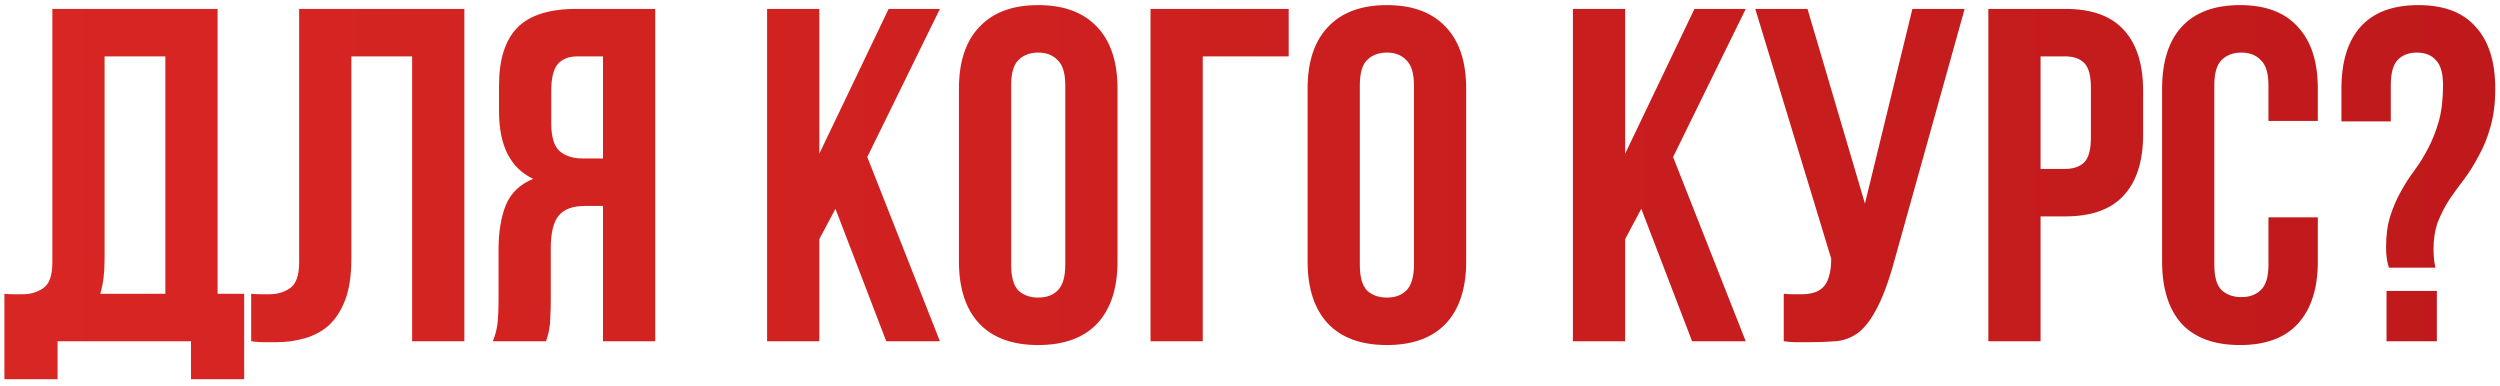 <?xml version="1.0" encoding="UTF-8"?> <svg xmlns="http://www.w3.org/2000/svg" width="337" height="52" viewBox="0 0 337 52" fill="none"> <path d="M0.594 39.6C0.978 39.643 1.383 39.664 1.81 39.664C2.236 39.664 2.642 39.664 3.026 39.664C4.135 39.664 5.074 39.387 5.842 38.832C6.652 38.277 7.058 37.125 7.058 35.376V1.2H29.33V39.6H32.914V51.12H25.746V46H7.762V51.12H0.594V39.6ZM14.098 34.864C14.098 36.741 13.906 38.32 13.522 39.6H22.29V7.6H14.098V34.864ZM55.555 7.6H47.363V34.864C47.363 37.125 47.085 38.981 46.531 40.432C45.976 41.883 45.229 43.035 44.291 43.888C43.352 44.699 42.264 45.275 41.027 45.616C39.832 45.957 38.573 46.128 37.251 46.128C36.611 46.128 36.035 46.128 35.523 46.128C35.011 46.128 34.456 46.085 33.859 46V39.6C34.243 39.643 34.648 39.664 35.075 39.664C35.501 39.664 35.907 39.664 36.291 39.664C37.4 39.664 38.339 39.387 39.107 38.832C39.917 38.277 40.323 37.125 40.323 35.376V1.2H62.595V46H55.555V7.6ZM77.892 7.6C76.655 7.6 75.738 7.963 75.14 8.688C74.586 9.413 74.308 10.587 74.308 12.208V16.624C74.308 18.416 74.671 19.653 75.396 20.336C76.164 21.019 77.21 21.36 78.532 21.36H81.284V7.6H77.892ZM66.436 46C66.778 45.147 66.991 44.315 67.076 43.504C67.162 42.651 67.204 41.669 67.204 40.56V33.648C67.204 31.301 67.524 29.317 68.164 27.696C68.847 26.032 70.084 24.837 71.876 24.112C68.804 22.661 67.268 19.632 67.268 15.024V11.504C67.268 8.048 68.079 5.467 69.7 3.76C71.364 2.053 74.031 1.2 77.7 1.2H88.324V46H81.284V27.76H78.852C77.231 27.76 76.058 28.187 75.332 29.04C74.607 29.893 74.244 31.365 74.244 33.456V40.496C74.244 41.392 74.223 42.139 74.18 42.736C74.18 43.333 74.138 43.824 74.052 44.208C74.01 44.592 73.946 44.912 73.86 45.168C73.775 45.424 73.69 45.701 73.604 46H66.436ZM112.62 28.144L110.444 32.24V46H103.404V1.2H110.444V20.72L119.788 1.2H126.7L116.908 21.168L126.7 46H119.468L112.62 28.144ZM136.304 35.696C136.304 37.317 136.624 38.469 137.264 39.152C137.946 39.792 138.842 40.112 139.952 40.112C141.061 40.112 141.936 39.792 142.576 39.152C143.258 38.469 143.6 37.317 143.6 35.696V11.504C143.6 9.883 143.258 8.752 142.576 8.112C141.936 7.429 141.061 7.088 139.952 7.088C138.842 7.088 137.946 7.429 137.264 8.112C136.624 8.752 136.304 9.883 136.304 11.504V35.696ZM129.264 11.952C129.264 8.325 130.181 5.552 132.016 3.632C133.85 1.669 136.496 0.688 139.952 0.688C143.408 0.688 146.053 1.669 147.888 3.632C149.722 5.552 150.64 8.325 150.64 11.952V35.248C150.64 38.875 149.722 41.669 147.888 43.632C146.053 45.552 143.408 46.512 139.952 46.512C136.496 46.512 133.85 45.552 132.016 43.632C130.181 41.669 129.264 38.875 129.264 35.248V11.952ZM162.131 46H155.091V1.2H173.715V7.6H162.131V46ZM183.304 35.696C183.304 37.317 183.624 38.469 184.264 39.152C184.946 39.792 185.842 40.112 186.952 40.112C188.061 40.112 188.936 39.792 189.576 39.152C190.258 38.469 190.6 37.317 190.6 35.696V11.504C190.6 9.883 190.258 8.752 189.576 8.112C188.936 7.429 188.061 7.088 186.952 7.088C185.842 7.088 184.946 7.429 184.264 8.112C183.624 8.752 183.304 9.883 183.304 11.504V35.696ZM176.264 11.952C176.264 8.325 177.181 5.552 179.016 3.632C180.85 1.669 183.496 0.688 186.952 0.688C190.408 0.688 193.053 1.669 194.888 3.632C196.722 5.552 197.64 8.325 197.64 11.952V35.248C197.64 38.875 196.722 41.669 194.888 43.632C193.053 45.552 190.408 46.512 186.952 46.512C183.496 46.512 180.85 45.552 179.016 43.632C177.181 41.669 176.264 38.875 176.264 35.248V11.952ZM221.245 28.144L219.069 32.24V46H212.029V1.2H219.069V20.72L228.413 1.2H235.325L225.533 21.168L235.325 46H228.093L221.245 28.144ZM240.449 39.6C240.833 39.643 241.238 39.664 241.665 39.664C242.091 39.664 242.497 39.664 242.881 39.664C243.435 39.664 243.947 39.6 244.417 39.472C244.929 39.344 245.355 39.109 245.697 38.768C246.081 38.427 246.358 37.936 246.529 37.296C246.742 36.656 246.849 35.845 246.849 34.864L236.609 1.2H243.649L251.393 27.44L257.793 1.2H264.833L255.617 34.224C254.806 37.296 253.974 39.664 253.121 41.328C252.31 42.949 251.435 44.123 250.497 44.848C249.558 45.531 248.534 45.915 247.425 46C246.358 46.085 245.163 46.128 243.841 46.128C243.201 46.128 242.625 46.128 242.113 46.128C241.601 46.128 241.046 46.085 240.449 46V39.6ZM278.397 1.2C281.938 1.2 284.562 2.139 286.269 4.016C288.018 5.893 288.893 8.645 288.893 12.272V18.096C288.893 21.723 288.018 24.475 286.269 26.352C284.562 28.229 281.938 29.168 278.397 29.168H275.069V46H268.029V1.2H278.397ZM275.069 7.6V22.768H278.397C279.506 22.768 280.359 22.469 280.957 21.872C281.554 21.275 281.853 20.165 281.853 18.544V11.824C281.853 10.203 281.554 9.093 280.957 8.496C280.359 7.899 279.506 7.6 278.397 7.6H275.069ZM312.443 29.296V35.248C312.443 38.875 311.547 41.669 309.755 43.632C308.006 45.552 305.403 46.512 301.947 46.512C298.491 46.512 295.867 45.552 294.075 43.632C292.326 41.669 291.451 38.875 291.451 35.248V11.952C291.451 8.325 292.326 5.552 294.075 3.632C295.867 1.669 298.491 0.688 301.947 0.688C305.403 0.688 308.006 1.669 309.755 3.632C311.547 5.552 312.443 8.325 312.443 11.952V16.304H305.787V11.504C305.787 9.883 305.446 8.752 304.763 8.112C304.123 7.429 303.249 7.088 302.139 7.088C301.03 7.088 300.134 7.429 299.451 8.112C298.811 8.752 298.491 9.883 298.491 11.504V35.696C298.491 37.317 298.811 38.448 299.451 39.088C300.134 39.728 301.03 40.048 302.139 40.048C303.249 40.048 304.123 39.728 304.763 39.088C305.446 38.448 305.787 37.317 305.787 35.696V29.296H312.443ZM322.024 36.08C321.768 35.312 321.64 34.395 321.64 33.328C321.64 31.707 321.832 30.299 322.216 29.104C322.6 27.909 323.069 26.821 323.624 25.84C324.178 24.816 324.797 23.856 325.48 22.96C326.162 22.021 326.781 21.019 327.336 19.952C327.89 18.885 328.36 17.691 328.744 16.368C329.128 15.003 329.32 13.381 329.32 11.504C329.32 9.883 329 8.752 328.36 8.112C327.762 7.429 326.909 7.088 325.8 7.088C324.69 7.088 323.816 7.429 323.176 8.112C322.578 8.752 322.28 9.883 322.28 11.504V16.368H315.624V11.952C315.624 8.325 316.477 5.552 318.184 3.632C319.933 1.669 322.536 0.688 325.992 0.688C329.448 0.688 332.029 1.669 333.736 3.632C335.485 5.552 336.36 8.325 336.36 11.952C336.36 13.915 336.146 15.621 335.72 17.072C335.336 18.48 334.824 19.76 334.184 20.912C333.586 22.064 332.925 23.131 332.2 24.112C331.474 25.051 330.792 25.989 330.152 26.928C329.554 27.867 329.042 28.869 328.616 29.936C328.232 31.003 328.04 32.219 328.04 33.584C328.04 34.523 328.125 35.355 328.296 36.08H322.024ZM328.488 39.216V46H321.704V39.216H328.488Z" fill="url(#paint0_linear_31_526)"></path> <defs> <linearGradient id="paint0_linear_31_526" x1="-186" y1="27" x2="524" y2="27" gradientUnits="userSpaceOnUse"> <stop stop-color="#E52D27"></stop> <stop offset="0" stop-color="#E52D27"></stop> <stop offset="1" stop-color="#B31217"></stop> </linearGradient> </defs> </svg> 